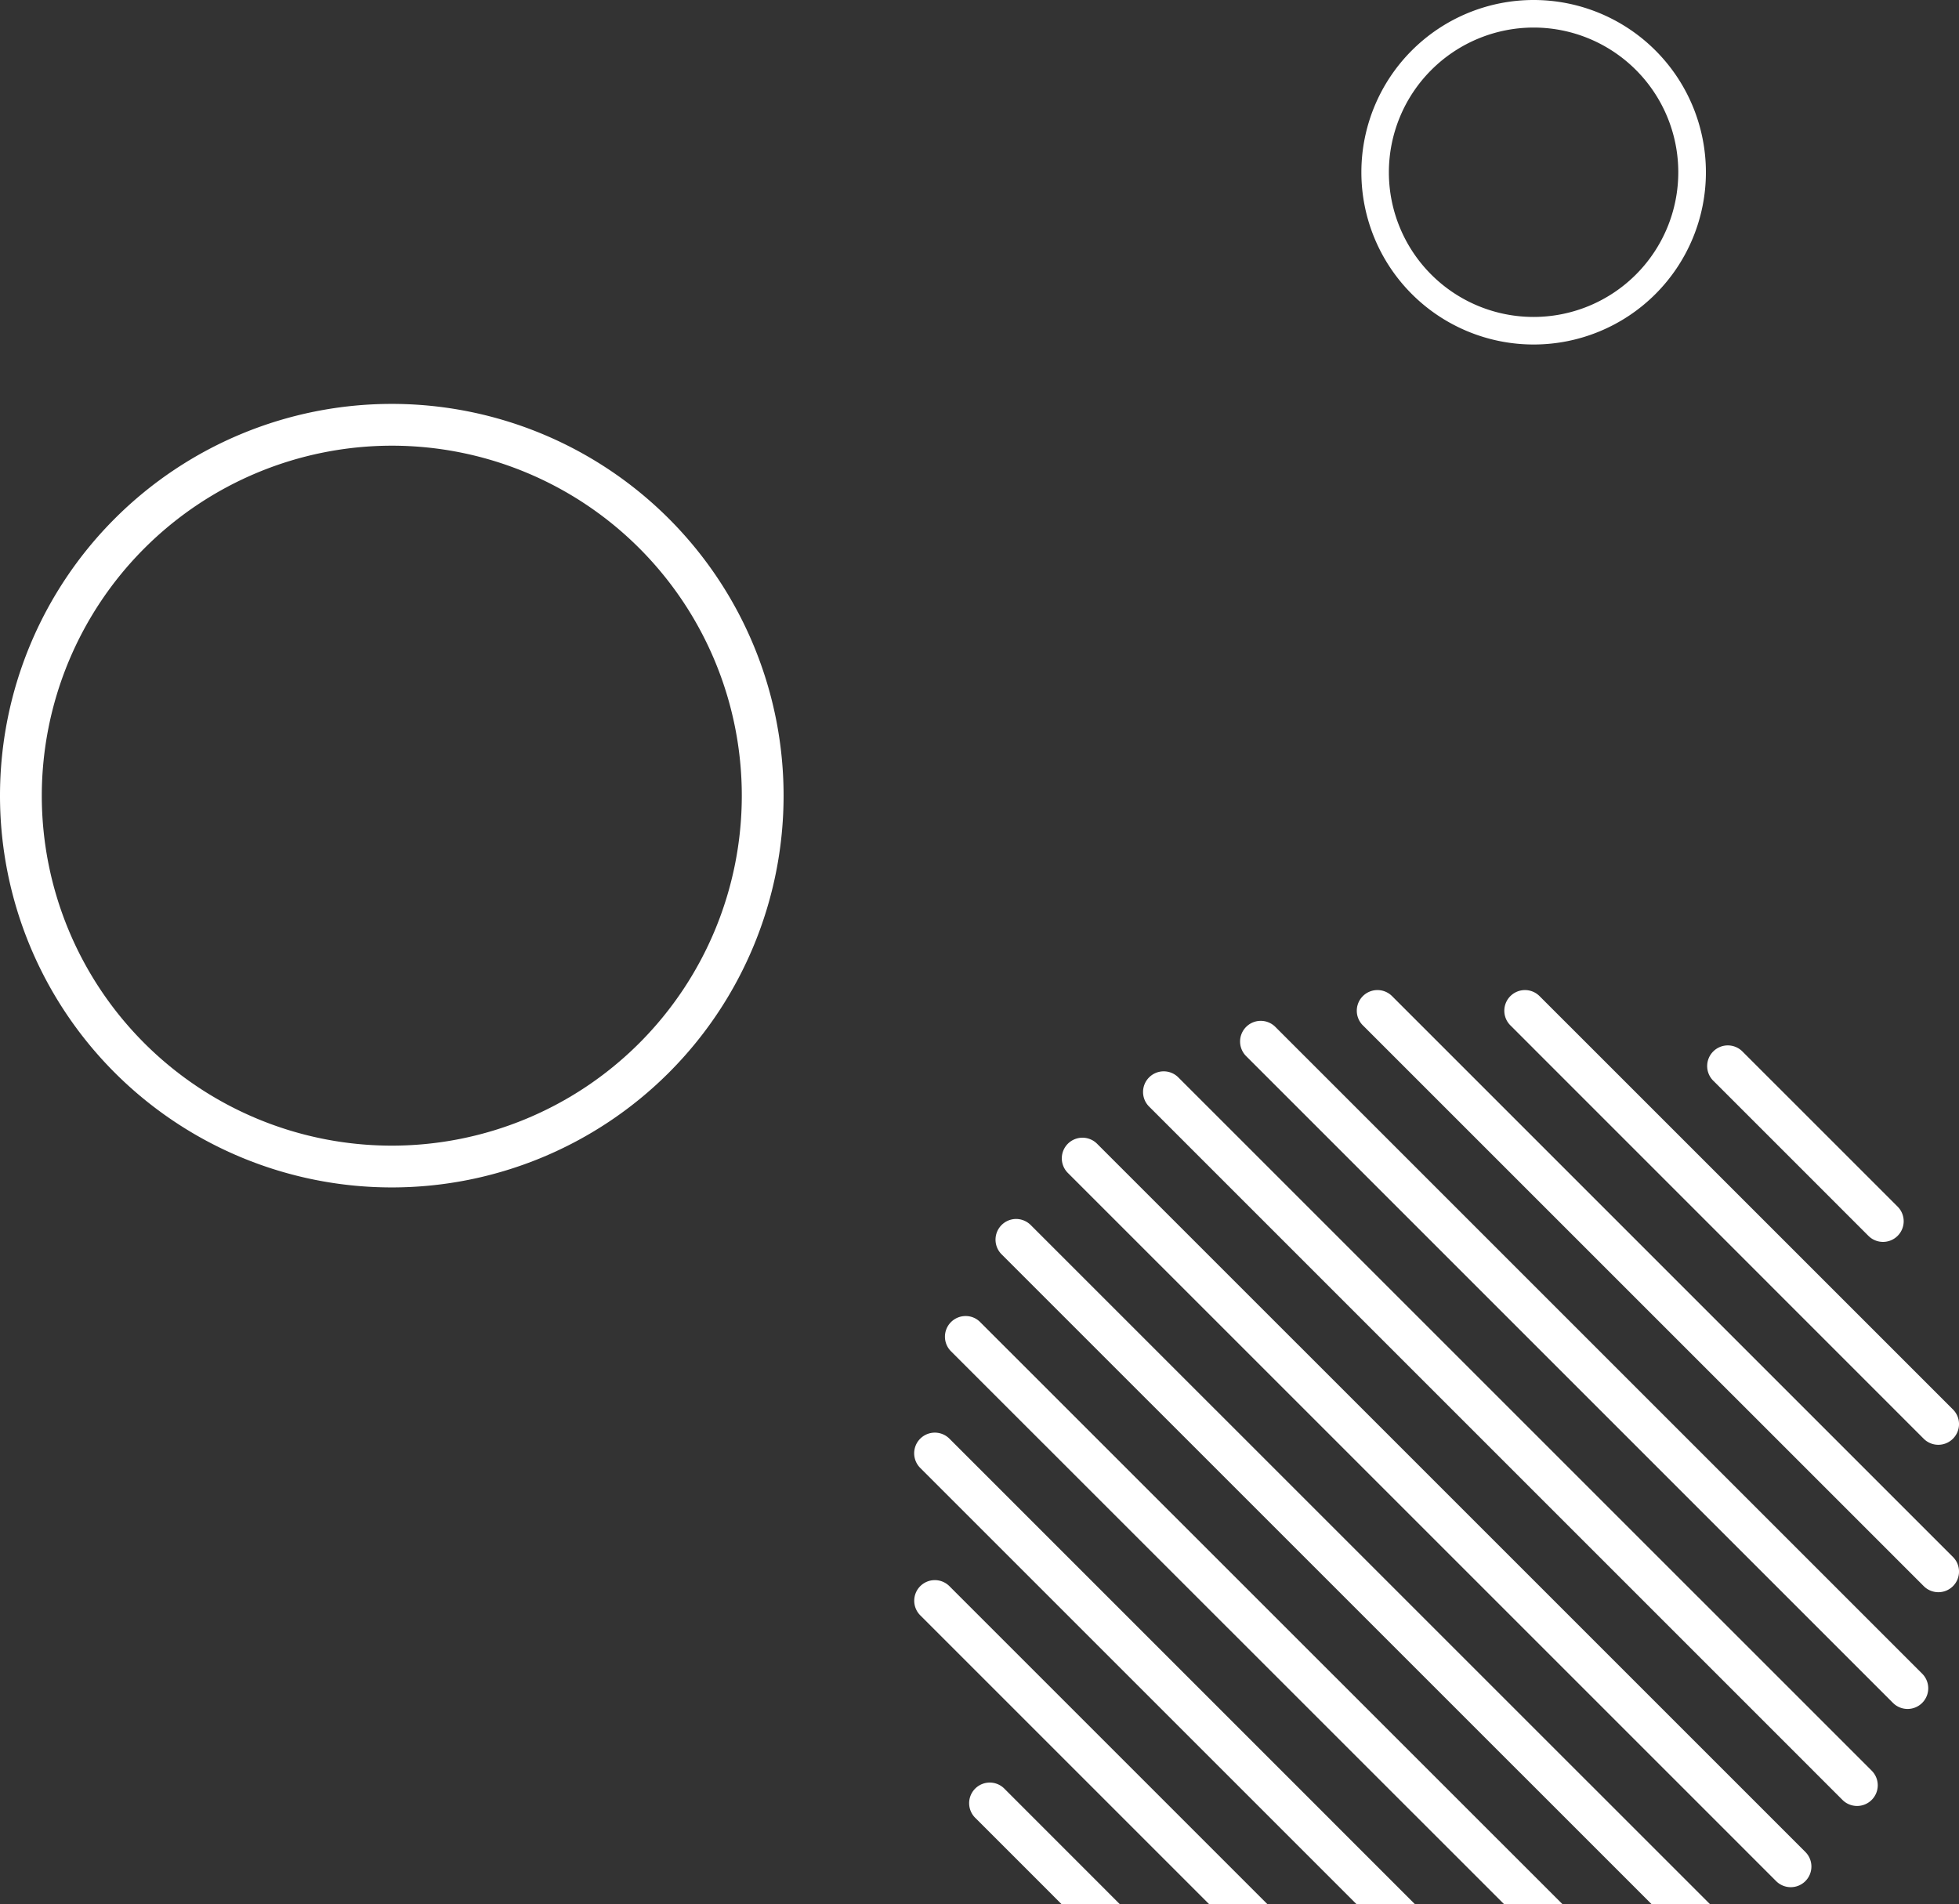 <svg xmlns="http://www.w3.org/2000/svg" viewBox="0 0 626.26 608.79"><rect x="0" y="0" width="626.26" height="608.79" fill="#333333" stroke="none"/><defs><style>.cls-1{fill:#fff;}</style></defs><g id="Layer_2" data-name="Layer 2"><g id="_Layer_" data-name="&lt;Layer&gt;"><path class="cls-1" d="M125.25,142.49A111.89,111.89,0,1,1,13.36,254.38,112,112,0,0,1,125.25,142.49Zm0-13.36A125.25,125.25,0,1,0,250.5,254.38,125.25,125.25,0,0,0,125.25,129.13Z"/><path class="cls-1" d="M490.28,8.81A46.26,46.26,0,1,1,444,55.07,46.32,46.32,0,0,1,490.28,8.81Zm0-8.81a55.07,55.07,0,1,0,55.07,55.07A55.08,55.08,0,0,0,490.28,0Z"/><path class="cls-1" d="M615,460,482.84,327.81a6.6,6.6,0,0,1,0-9.34h0a6.59,6.59,0,0,1,9.33,0L624.33,450.62a6.6,6.6,0,0,1,0,9.34h0A6.6,6.6,0,0,1,615,460Z"/><path class="cls-1" d="M597.3,395.11,547.69,345.5a6.6,6.6,0,0,1,0-9.34h0a6.59,6.59,0,0,1,9.33,0l49.62,49.61a6.6,6.6,0,0,1,0,9.34h0A6.6,6.6,0,0,1,597.3,395.11Z"/><path class="cls-1" d="M615,507.11,435.68,327.81a6.6,6.6,0,0,1,0-9.34h0a6.6,6.6,0,0,1,9.34,0L624.33,497.78a6.59,6.59,0,0,1,0,9.33h0A6.6,6.6,0,0,1,615,507.11Z"/><path class="cls-1" d="M605.15,544.43,398.37,337.65a6.6,6.6,0,0,1,0-9.34h0a6.6,6.6,0,0,1,9.34,0L614.49,535.09a6.6,6.6,0,0,1,0,9.34h0A6.6,6.6,0,0,1,605.15,544.43Z"/><path class="cls-1" d="M589,575.44,367.35,353.78a6.59,6.59,0,0,1,0-9.33h0a6.6,6.6,0,0,1,9.34,0L598.35,566.1a6.6,6.6,0,0,1,0,9.34h0A6.6,6.6,0,0,1,589,575.44Z"/><path class="cls-1" d="M567.81,601.42,341.38,375a6.6,6.6,0,0,1,0-9.34h0a6.61,6.61,0,0,1,9.33,0L577.14,592.08a6.6,6.6,0,0,1,0,9.34h0A6.61,6.61,0,0,1,567.81,601.42Z"/><path class="cls-1" d="M546.67,608.79H528L320.18,401a6.62,6.62,0,0,1,4.67-11.29,6.7,6.7,0,0,1,4.65,1.94Z"/><path class="cls-1" d="M499.51,608.79H480.84L304,432a6.6,6.6,0,0,1,4.68-11.25,6.46,6.46,0,0,1,4.67,1.94Z"/><path class="cls-1" d="M452.34,608.79H433.67L294.19,469.31a6.6,6.6,0,1,1,9.32-9.36Z"/><path class="cls-1" d="M405.18,608.79H386.55l-92.36-92.36a6.6,6.6,0,0,1,0-9.32,6.59,6.59,0,0,1,9.32,0Z"/><path class="cls-1" d="M358,608.79H339.38L311.9,581.3a6.59,6.59,0,1,1,9.31-9.32Z"/></g></g></svg>